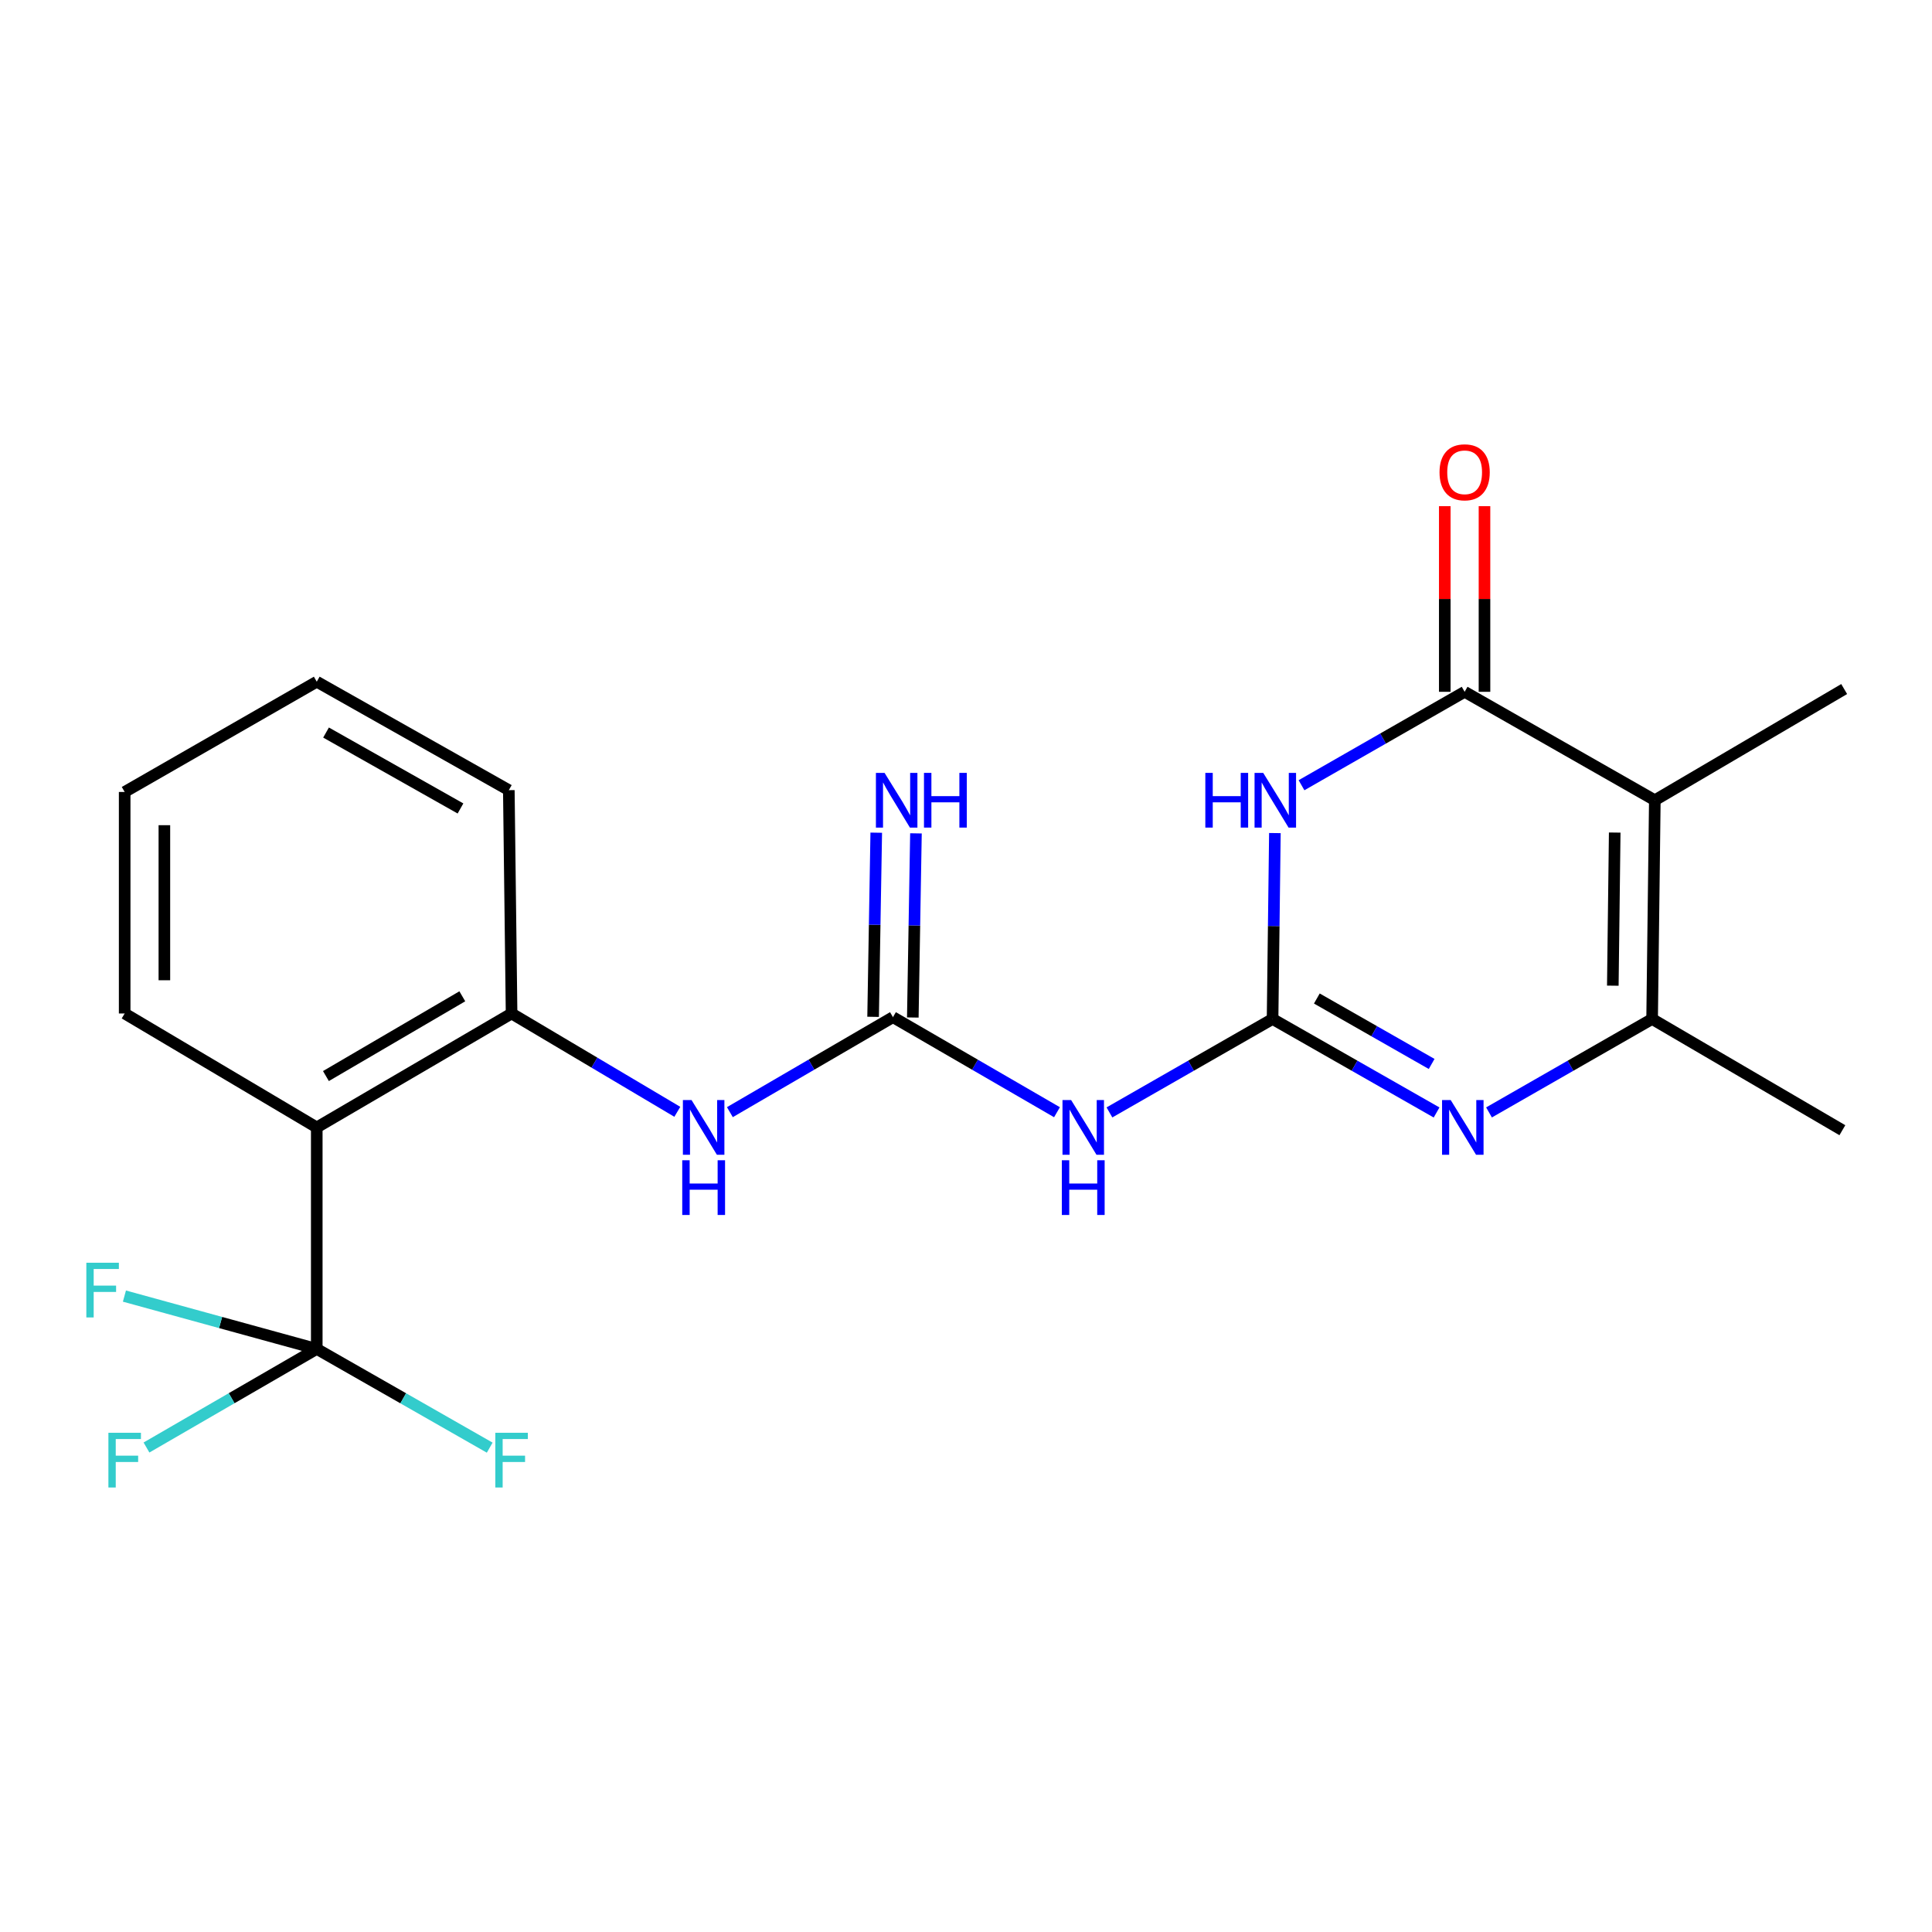 <?xml version='1.0' encoding='iso-8859-1'?>
<svg version='1.1' baseProfile='full'
              xmlns='http://www.w3.org/2000/svg'
                      xmlns:rdkit='http://www.rdkit.org/xml'
                      xmlns:xlink='http://www.w3.org/1999/xlink'
                  xml:space='preserve'
width='1000px' height='1000px' viewBox='0 0 1000 1000'>
<!-- END OF HEADER -->
<rect style='opacity:1.0;fill:#FFFFFF;stroke:none' width='1000' height='1000' x='0' y='0'> </rect>
<path class='bond-0' d='M 658.68,527.421 L 659.281,479.307' style='fill:none;fill-rule:evenodd;stroke:#000000;stroke-width:6px;stroke-linecap:butt;stroke-linejoin:miter;stroke-opacity:1' />
<path class='bond-0' d='M 659.281,479.307 L 659.883,431.193' style='fill:none;fill-rule:evenodd;stroke:#0000FF;stroke-width:6px;stroke-linecap:butt;stroke-linejoin:miter;stroke-opacity:1' />
<path class='bond-3' d='M 658.68,527.421 L 701.126,551.62' style='fill:none;fill-rule:evenodd;stroke:#000000;stroke-width:6px;stroke-linecap:butt;stroke-linejoin:miter;stroke-opacity:1' />
<path class='bond-3' d='M 701.126,551.62 L 743.572,575.819' style='fill:none;fill-rule:evenodd;stroke:#0000FF;stroke-width:6px;stroke-linecap:butt;stroke-linejoin:miter;stroke-opacity:1' />
<path class='bond-3' d='M 681.593,516.825 L 711.306,533.764' style='fill:none;fill-rule:evenodd;stroke:#000000;stroke-width:6px;stroke-linecap:butt;stroke-linejoin:miter;stroke-opacity:1' />
<path class='bond-3' d='M 711.306,533.764 L 741.018,550.703' style='fill:none;fill-rule:evenodd;stroke:#0000FF;stroke-width:6px;stroke-linecap:butt;stroke-linejoin:miter;stroke-opacity:1' />
<path class='bond-5' d='M 658.68,527.421 L 616.463,551.604' style='fill:none;fill-rule:evenodd;stroke:#000000;stroke-width:6px;stroke-linecap:butt;stroke-linejoin:miter;stroke-opacity:1' />
<path class='bond-5' d='M 616.463,551.604 L 574.246,575.787' style='fill:none;fill-rule:evenodd;stroke:#0000FF;stroke-width:6px;stroke-linecap:butt;stroke-linejoin:miter;stroke-opacity:1' />
<path class='bond-1' d='M 673.659,406.434 L 715.876,382.256' style='fill:none;fill-rule:evenodd;stroke:#0000FF;stroke-width:6px;stroke-linecap:butt;stroke-linejoin:miter;stroke-opacity:1' />
<path class='bond-1' d='M 715.876,382.256 L 758.093,358.078' style='fill:none;fill-rule:evenodd;stroke:#000000;stroke-width:6px;stroke-linecap:butt;stroke-linejoin:miter;stroke-opacity:1' />
<path class='bond-12' d='M 768.37,358.078 L 768.37,310.03' style='fill:none;fill-rule:evenodd;stroke:#000000;stroke-width:6px;stroke-linecap:butt;stroke-linejoin:miter;stroke-opacity:1' />
<path class='bond-12' d='M 768.37,310.03 L 768.37,261.981' style='fill:none;fill-rule:evenodd;stroke:#FF0000;stroke-width:6px;stroke-linecap:butt;stroke-linejoin:miter;stroke-opacity:1' />
<path class='bond-12' d='M 747.816,358.078 L 747.816,310.03' style='fill:none;fill-rule:evenodd;stroke:#000000;stroke-width:6px;stroke-linecap:butt;stroke-linejoin:miter;stroke-opacity:1' />
<path class='bond-12' d='M 747.816,310.03 L 747.816,261.981' style='fill:none;fill-rule:evenodd;stroke:#FF0000;stroke-width:6px;stroke-linecap:butt;stroke-linejoin:miter;stroke-opacity:1' />
<path class='bond-22' d='M 758.093,358.078 L 856.536,414.202' style='fill:none;fill-rule:evenodd;stroke:#000000;stroke-width:6px;stroke-linecap:butt;stroke-linejoin:miter;stroke-opacity:1' />
<path class='bond-2' d='M 856.536,414.202 L 855.132,527.421' style='fill:none;fill-rule:evenodd;stroke:#000000;stroke-width:6px;stroke-linecap:butt;stroke-linejoin:miter;stroke-opacity:1' />
<path class='bond-2' d='M 835.773,430.93 L 834.79,510.183' style='fill:none;fill-rule:evenodd;stroke:#000000;stroke-width:6px;stroke-linecap:butt;stroke-linejoin:miter;stroke-opacity:1' />
<path class='bond-16' d='M 856.536,414.202 L 954.545,356.65' style='fill:none;fill-rule:evenodd;stroke:#000000;stroke-width:6px;stroke-linecap:butt;stroke-linejoin:miter;stroke-opacity:1' />
<path class='bond-4' d='M 770.709,575.787 L 812.92,551.604' style='fill:none;fill-rule:evenodd;stroke:#0000FF;stroke-width:6px;stroke-linecap:butt;stroke-linejoin:miter;stroke-opacity:1' />
<path class='bond-4' d='M 812.92,551.604 L 855.132,527.421' style='fill:none;fill-rule:evenodd;stroke:#000000;stroke-width:6px;stroke-linecap:butt;stroke-linejoin:miter;stroke-opacity:1' />
<path class='bond-17' d='M 855.132,527.421 L 953.609,584.996' style='fill:none;fill-rule:evenodd;stroke:#000000;stroke-width:6px;stroke-linecap:butt;stroke-linejoin:miter;stroke-opacity:1' />
<path class='bond-7' d='M 547.096,575.684 L 504.645,551.085' style='fill:none;fill-rule:evenodd;stroke:#0000FF;stroke-width:6px;stroke-linecap:butt;stroke-linejoin:miter;stroke-opacity:1' />
<path class='bond-7' d='M 504.645,551.085 L 462.193,526.485' style='fill:none;fill-rule:evenodd;stroke:#000000;stroke-width:6px;stroke-linecap:butt;stroke-linejoin:miter;stroke-opacity:1' />
<path class='bond-6' d='M 163.953,698.203 L 163.953,583.557' style='fill:none;fill-rule:evenodd;stroke:#000000;stroke-width:6px;stroke-linecap:butt;stroke-linejoin:miter;stroke-opacity:1' />
<path class='bond-13' d='M 163.953,698.203 L 208.712,723.753' style='fill:none;fill-rule:evenodd;stroke:#000000;stroke-width:6px;stroke-linecap:butt;stroke-linejoin:miter;stroke-opacity:1' />
<path class='bond-13' d='M 208.712,723.753 L 253.471,749.303' style='fill:none;fill-rule:evenodd;stroke:#33CCCC;stroke-width:6px;stroke-linecap:butt;stroke-linejoin:miter;stroke-opacity:1' />
<path class='bond-14' d='M 163.953,698.203 L 114.177,684.528' style='fill:none;fill-rule:evenodd;stroke:#000000;stroke-width:6px;stroke-linecap:butt;stroke-linejoin:miter;stroke-opacity:1' />
<path class='bond-14' d='M 114.177,684.528 L 64.402,670.852' style='fill:none;fill-rule:evenodd;stroke:#33CCCC;stroke-width:6px;stroke-linecap:butt;stroke-linejoin:miter;stroke-opacity:1' />
<path class='bond-15' d='M 163.953,698.203 L 119.886,723.716' style='fill:none;fill-rule:evenodd;stroke:#000000;stroke-width:6px;stroke-linecap:butt;stroke-linejoin:miter;stroke-opacity:1' />
<path class='bond-15' d='M 119.886,723.716 L 75.82,749.229' style='fill:none;fill-rule:evenodd;stroke:#33CCCC;stroke-width:6px;stroke-linecap:butt;stroke-linejoin:miter;stroke-opacity:1' />
<path class='bond-10' d='M 462.193,526.485 L 419.988,551.067' style='fill:none;fill-rule:evenodd;stroke:#000000;stroke-width:6px;stroke-linecap:butt;stroke-linejoin:miter;stroke-opacity:1' />
<path class='bond-10' d='M 419.988,551.067 L 377.782,575.65' style='fill:none;fill-rule:evenodd;stroke:#0000FF;stroke-width:6px;stroke-linecap:butt;stroke-linejoin:miter;stroke-opacity:1' />
<path class='bond-11' d='M 472.469,526.66 L 473.283,479.003' style='fill:none;fill-rule:evenodd;stroke:#000000;stroke-width:6px;stroke-linecap:butt;stroke-linejoin:miter;stroke-opacity:1' />
<path class='bond-11' d='M 473.283,479.003 L 474.097,431.345' style='fill:none;fill-rule:evenodd;stroke:#0000FF;stroke-width:6px;stroke-linecap:butt;stroke-linejoin:miter;stroke-opacity:1' />
<path class='bond-11' d='M 451.918,526.309 L 452.732,478.652' style='fill:none;fill-rule:evenodd;stroke:#000000;stroke-width:6px;stroke-linecap:butt;stroke-linejoin:miter;stroke-opacity:1' />
<path class='bond-11' d='M 452.732,478.652 L 453.546,430.994' style='fill:none;fill-rule:evenodd;stroke:#0000FF;stroke-width:6px;stroke-linecap:butt;stroke-linejoin:miter;stroke-opacity:1' />
<path class='bond-8' d='M 163.953,583.557 L 264.794,524.578' style='fill:none;fill-rule:evenodd;stroke:#000000;stroke-width:6px;stroke-linecap:butt;stroke-linejoin:miter;stroke-opacity:1' />
<path class='bond-8' d='M 168.702,556.968 L 239.29,515.682' style='fill:none;fill-rule:evenodd;stroke:#000000;stroke-width:6px;stroke-linecap:butt;stroke-linejoin:miter;stroke-opacity:1' />
<path class='bond-18' d='M 163.953,583.557 L 64.528,524.578' style='fill:none;fill-rule:evenodd;stroke:#000000;stroke-width:6px;stroke-linecap:butt;stroke-linejoin:miter;stroke-opacity:1' />
<path class='bond-9' d='M 264.794,524.578 L 307.685,550.024' style='fill:none;fill-rule:evenodd;stroke:#000000;stroke-width:6px;stroke-linecap:butt;stroke-linejoin:miter;stroke-opacity:1' />
<path class='bond-9' d='M 307.685,550.024 L 350.577,575.471' style='fill:none;fill-rule:evenodd;stroke:#0000FF;stroke-width:6px;stroke-linecap:butt;stroke-linejoin:miter;stroke-opacity:1' />
<path class='bond-19' d='M 264.794,524.578 L 263.366,408.984' style='fill:none;fill-rule:evenodd;stroke:#000000;stroke-width:6px;stroke-linecap:butt;stroke-linejoin:miter;stroke-opacity:1' />
<path class='bond-23' d='M 64.528,524.578 L 64.528,409.92' style='fill:none;fill-rule:evenodd;stroke:#000000;stroke-width:6px;stroke-linecap:butt;stroke-linejoin:miter;stroke-opacity:1' />
<path class='bond-23' d='M 85.082,507.379 L 85.082,427.119' style='fill:none;fill-rule:evenodd;stroke:#000000;stroke-width:6px;stroke-linecap:butt;stroke-linejoin:miter;stroke-opacity:1' />
<path class='bond-21' d='M 263.366,408.984 L 163.953,352.848' style='fill:none;fill-rule:evenodd;stroke:#000000;stroke-width:6px;stroke-linecap:butt;stroke-linejoin:miter;stroke-opacity:1' />
<path class='bond-21' d='M 238.348,418.461 L 168.758,379.166' style='fill:none;fill-rule:evenodd;stroke:#000000;stroke-width:6px;stroke-linecap:butt;stroke-linejoin:miter;stroke-opacity:1' />
<path class='bond-20' d='M 64.528,409.92 L 163.953,352.848' style='fill:none;fill-rule:evenodd;stroke:#000000;stroke-width:6px;stroke-linecap:butt;stroke-linejoin:miter;stroke-opacity:1' />
<path  class='atom-1' d='M 623.876 400.042
L 627.716 400.042
L 627.716 412.082
L 642.196 412.082
L 642.196 400.042
L 646.036 400.042
L 646.036 428.362
L 642.196 428.362
L 642.196 415.282
L 627.716 415.282
L 627.716 428.362
L 623.876 428.362
L 623.876 400.042
' fill='#0000FF'/>
<path  class='atom-1' d='M 653.836 400.042
L 663.116 415.042
Q 664.036 416.522, 665.516 419.202
Q 666.996 421.882, 667.076 422.042
L 667.076 400.042
L 670.836 400.042
L 670.836 428.362
L 666.956 428.362
L 656.996 411.962
Q 655.836 410.042, 654.596 407.842
Q 653.396 405.642, 653.036 404.962
L 653.036 428.362
L 649.356 428.362
L 649.356 400.042
L 653.836 400.042
' fill='#0000FF'/>
<path  class='atom-4' d='M 750.886 569.397
L 760.166 584.397
Q 761.086 585.877, 762.566 588.557
Q 764.046 591.237, 764.126 591.397
L 764.126 569.397
L 767.886 569.397
L 767.886 597.717
L 764.006 597.717
L 754.046 581.317
Q 752.886 579.397, 751.646 577.197
Q 750.446 574.997, 750.086 574.317
L 750.086 597.717
L 746.406 597.717
L 746.406 569.397
L 750.886 569.397
' fill='#0000FF'/>
<path  class='atom-6' d='M 554.422 569.397
L 563.702 584.397
Q 564.622 585.877, 566.102 588.557
Q 567.582 591.237, 567.662 591.397
L 567.662 569.397
L 571.422 569.397
L 571.422 597.717
L 567.542 597.717
L 557.582 581.317
Q 556.422 579.397, 555.182 577.197
Q 553.982 574.997, 553.622 574.317
L 553.622 597.717
L 549.942 597.717
L 549.942 569.397
L 554.422 569.397
' fill='#0000FF'/>
<path  class='atom-6' d='M 549.602 600.549
L 553.442 600.549
L 553.442 612.589
L 567.922 612.589
L 567.922 600.549
L 571.762 600.549
L 571.762 628.869
L 567.922 628.869
L 567.922 615.789
L 553.442 615.789
L 553.442 628.869
L 549.602 628.869
L 549.602 600.549
' fill='#0000FF'/>
<path  class='atom-11' d='M 357.947 569.397
L 367.227 584.397
Q 368.147 585.877, 369.627 588.557
Q 371.107 591.237, 371.187 591.397
L 371.187 569.397
L 374.947 569.397
L 374.947 597.717
L 371.067 597.717
L 361.107 581.317
Q 359.947 579.397, 358.707 577.197
Q 357.507 574.997, 357.147 574.317
L 357.147 597.717
L 353.467 597.717
L 353.467 569.397
L 357.947 569.397
' fill='#0000FF'/>
<path  class='atom-11' d='M 353.127 600.549
L 356.967 600.549
L 356.967 612.589
L 371.447 612.589
L 371.447 600.549
L 375.287 600.549
L 375.287 628.869
L 371.447 628.869
L 371.447 615.789
L 356.967 615.789
L 356.967 628.869
L 353.127 628.869
L 353.127 600.549
' fill='#0000FF'/>
<path  class='atom-12' d='M 457.852 400.042
L 467.132 415.042
Q 468.052 416.522, 469.532 419.202
Q 471.012 421.882, 471.092 422.042
L 471.092 400.042
L 474.852 400.042
L 474.852 428.362
L 470.972 428.362
L 461.012 411.962
Q 459.852 410.042, 458.612 407.842
Q 457.412 405.642, 457.052 404.962
L 457.052 428.362
L 453.372 428.362
L 453.372 400.042
L 457.852 400.042
' fill='#0000FF'/>
<path  class='atom-12' d='M 478.252 400.042
L 482.092 400.042
L 482.092 412.082
L 496.572 412.082
L 496.572 400.042
L 500.412 400.042
L 500.412 428.362
L 496.572 428.362
L 496.572 415.282
L 482.092 415.282
L 482.092 428.362
L 478.252 428.362
L 478.252 400.042
' fill='#0000FF'/>
<path  class='atom-13' d='M 745.093 244.459
Q 745.093 237.659, 748.453 233.859
Q 751.813 230.059, 758.093 230.059
Q 764.373 230.059, 767.733 233.859
Q 771.093 237.659, 771.093 244.459
Q 771.093 251.339, 767.693 255.259
Q 764.293 259.139, 758.093 259.139
Q 751.853 259.139, 748.453 255.259
Q 745.093 251.379, 745.093 244.459
M 758.093 255.939
Q 762.413 255.939, 764.733 253.059
Q 767.093 250.139, 767.093 244.459
Q 767.093 238.899, 764.733 236.099
Q 762.413 233.259, 758.093 233.259
Q 753.773 233.259, 751.413 236.059
Q 749.093 238.859, 749.093 244.459
Q 749.093 250.179, 751.413 253.059
Q 753.773 255.939, 758.093 255.939
' fill='#FF0000'/>
<path  class='atom-14' d='M 256.374 741.606
L 273.214 741.606
L 273.214 744.846
L 260.174 744.846
L 260.174 753.446
L 271.774 753.446
L 271.774 756.726
L 260.174 756.726
L 260.174 769.926
L 256.374 769.926
L 256.374 741.606
' fill='#33CCCC'/>
<path  class='atom-15' d='M 44.689 653.589
L 61.529 653.589
L 61.529 656.829
L 48.489 656.829
L 48.489 665.429
L 60.089 665.429
L 60.089 668.709
L 48.489 668.709
L 48.489 681.909
L 44.689 681.909
L 44.689 653.589
' fill='#33CCCC'/>
<path  class='atom-16' d='M 56.108 741.606
L 72.948 741.606
L 72.948 744.846
L 59.907 744.846
L 59.907 753.446
L 71.507 753.446
L 71.507 756.726
L 59.907 756.726
L 59.907 769.926
L 56.108 769.926
L 56.108 741.606
' fill='#33CCCC'/>
</svg>
